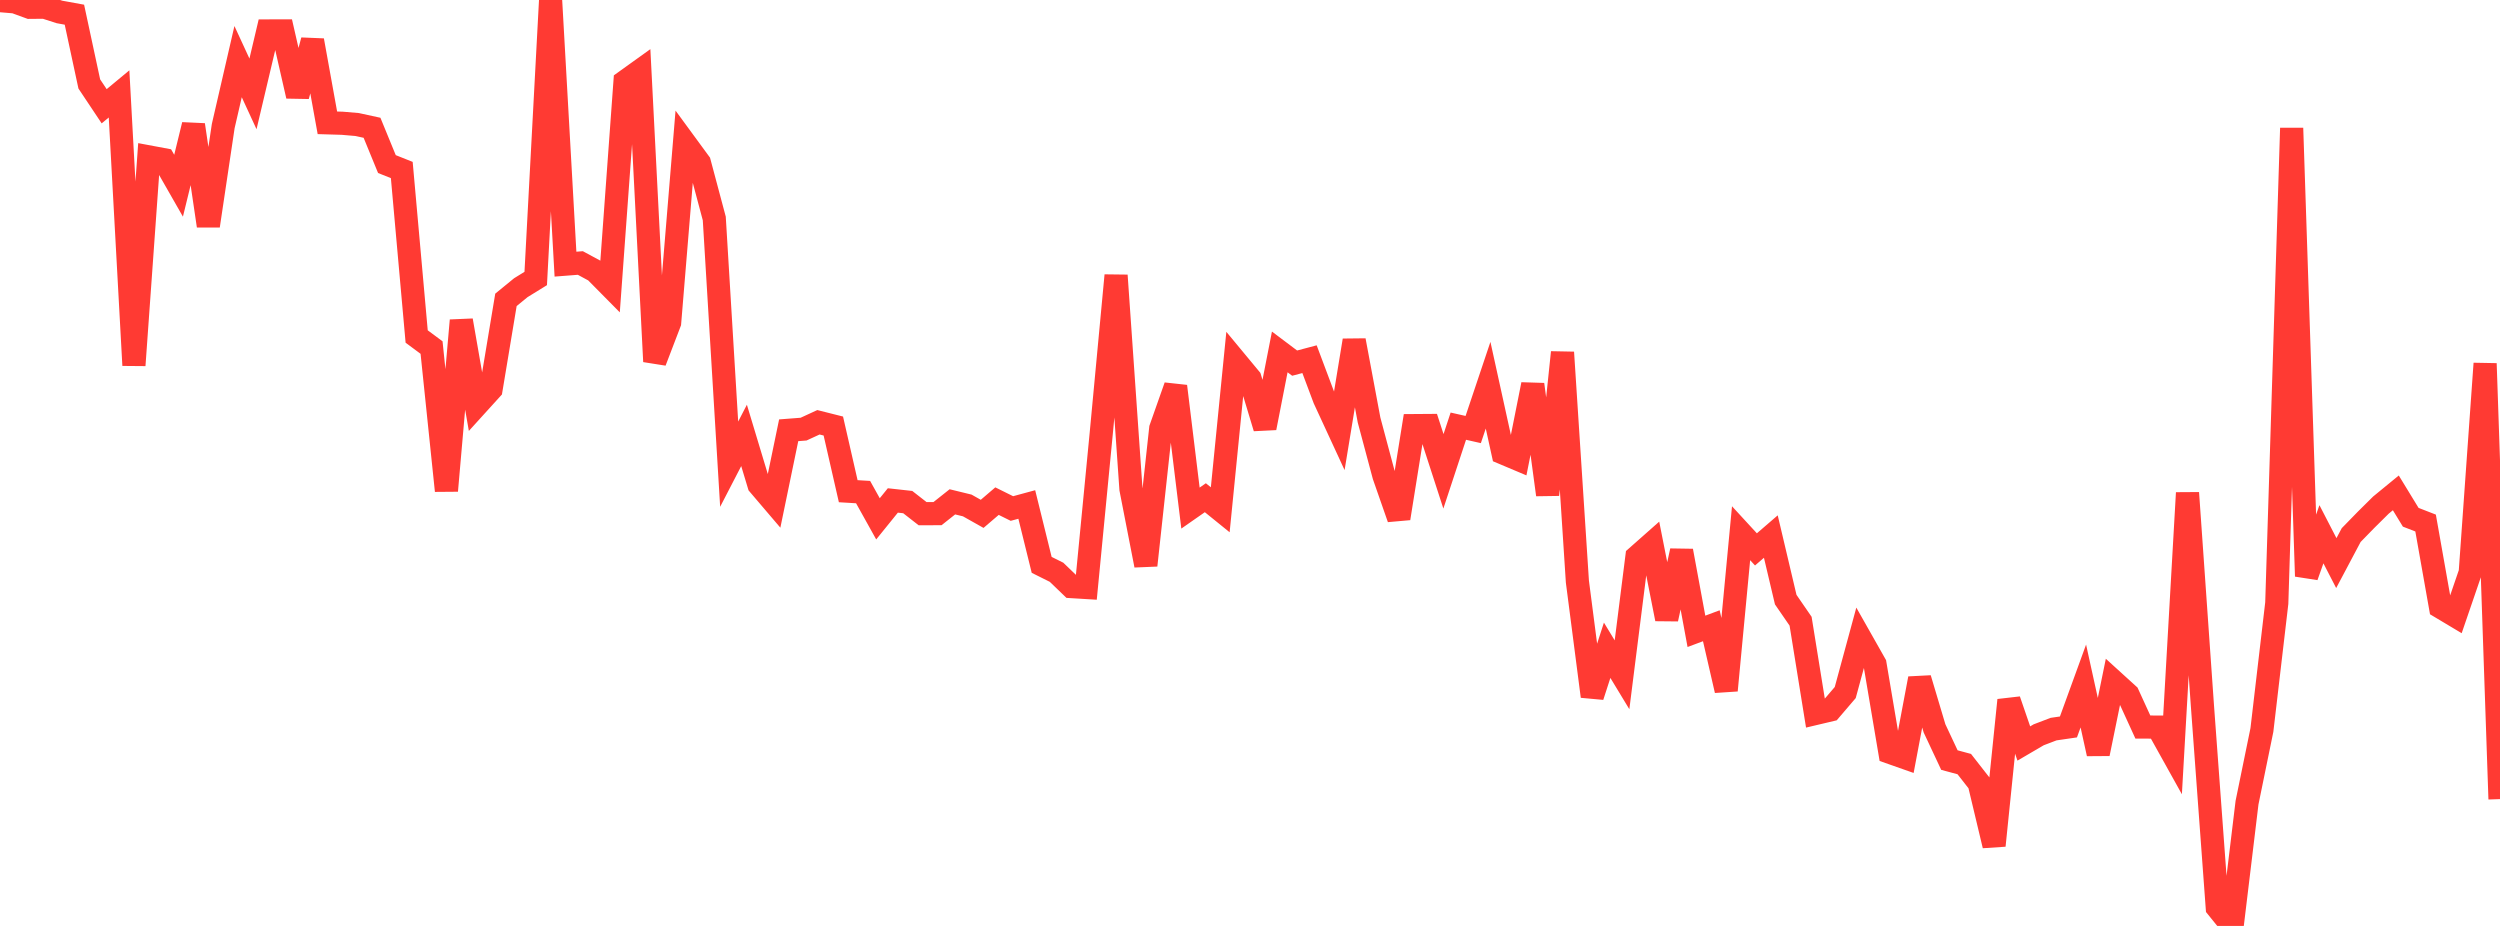 <?xml version="1.0" standalone="no"?>
<!DOCTYPE svg PUBLIC "-//W3C//DTD SVG 1.1//EN" "http://www.w3.org/Graphics/SVG/1.1/DTD/svg11.dtd">

<svg width="135" height="50" viewBox="0 0 135 50" preserveAspectRatio="none" 
  xmlns="http://www.w3.org/2000/svg"
  xmlns:xlink="http://www.w3.org/1999/xlink">


<polyline points="0.0, 0.034 0.804, 0.102 1.607, 0.395 2.411, 0.388 3.214, 0.646 4.018, 0.793 4.821, 4.532 5.625, 5.738 6.429, 5.071 7.232, 19.726 8.036, 8.472 8.839, 8.622 9.643, 10.029 10.446, 6.743 11.25, 12.196 12.054, 6.809 12.857, 3.327 13.661, 5.07 14.464, 1.671 15.268, 1.669 16.071, 5.186 16.875, 2.183 17.679, 6.632 18.482, 6.656 19.286, 6.725 20.089, 6.9 20.893, 8.86 21.696, 9.18 22.5, 18.171 23.304, 18.768 24.107, 26.499 24.911, 17.304 25.714, 21.904 26.518, 21.018 27.321, 16.192 28.125, 15.535 28.929, 15.039 29.732, 0.0 30.536, 14.264 31.339, 14.202 32.143, 14.637 32.946, 15.449 33.75, 4.406 34.554, 3.829 35.357, 19.522 36.161, 17.422 36.964, 7.692 37.768, 8.789 38.571, 11.798 39.375, 25.066 40.179, 23.512 40.982, 26.174 41.786, 27.117 42.589, 23.235 43.393, 23.173 44.196, 22.803 45.0, 23.006 45.804, 26.525 46.607, 26.573 47.411, 28.017 48.214, 27.024 49.018, 27.113 49.821, 27.739 50.625, 27.737 51.429, 27.099 52.232, 27.295 53.036, 27.748 53.839, 27.061 54.643, 27.46 55.446, 27.242 56.25, 30.502 57.054, 30.903 57.857, 31.676 58.661, 31.725 59.464, 23.434 60.268, 14.872 61.071, 26.405 61.875, 30.527 62.679, 23.136 63.482, 20.859 64.286, 27.437 65.089, 26.877 65.893, 27.528 66.696, 19.469 67.5, 20.439 68.304, 23.106 69.107, 19.004 69.911, 19.609 70.714, 19.396 71.518, 21.538 72.321, 23.275 73.125, 18.383 73.929, 22.681 74.732, 25.685 75.536, 27.99 76.339, 22.983 77.143, 22.977 77.946, 25.452 78.75, 23.013 79.554, 23.195 80.357, 20.801 81.161, 24.458 81.964, 24.797 82.768, 20.761 83.571, 26.715 84.375, 19.029 85.179, 31.405 85.982, 37.602 86.786, 35.114 87.589, 36.439 88.393, 30.068 89.196, 29.358 90.0, 33.424 90.804, 29.747 91.607, 34.092 92.411, 33.791 93.214, 37.281 94.018, 28.794 94.821, 29.667 95.625, 28.974 96.429, 32.379 97.232, 33.546 98.036, 38.527 98.839, 38.337 99.643, 37.397 100.446, 34.441 101.25, 35.862 102.054, 40.625 102.857, 40.908 103.661, 36.641 104.464, 39.331 105.268, 41.044 106.071, 41.261 106.875, 42.29 107.679, 45.659 108.482, 37.809 109.286, 40.149 110.089, 39.679 110.893, 39.372 111.696, 39.255 112.5, 37.044 113.304, 40.701 114.107, 36.774 114.911, 37.505 115.714, 39.26 116.518, 39.263 117.321, 40.705 118.125, 26.614 118.929, 38.085 119.732, 49.007 120.536, 50.0 121.339, 43.343 122.143, 39.418 122.946, 32.567 123.75, 6.918 124.554, 31.118 125.357, 28.849 126.161, 30.407 126.964, 28.894 127.768, 28.069 128.571, 27.274 129.375, 26.615 130.179, 27.932 130.982, 28.244 131.786, 32.781 132.589, 33.261 133.393, 30.915 134.196, 19.631 135.0, 43.152" fill="none" stroke="#ff3a33" stroke-width="1.25"/>

</svg>